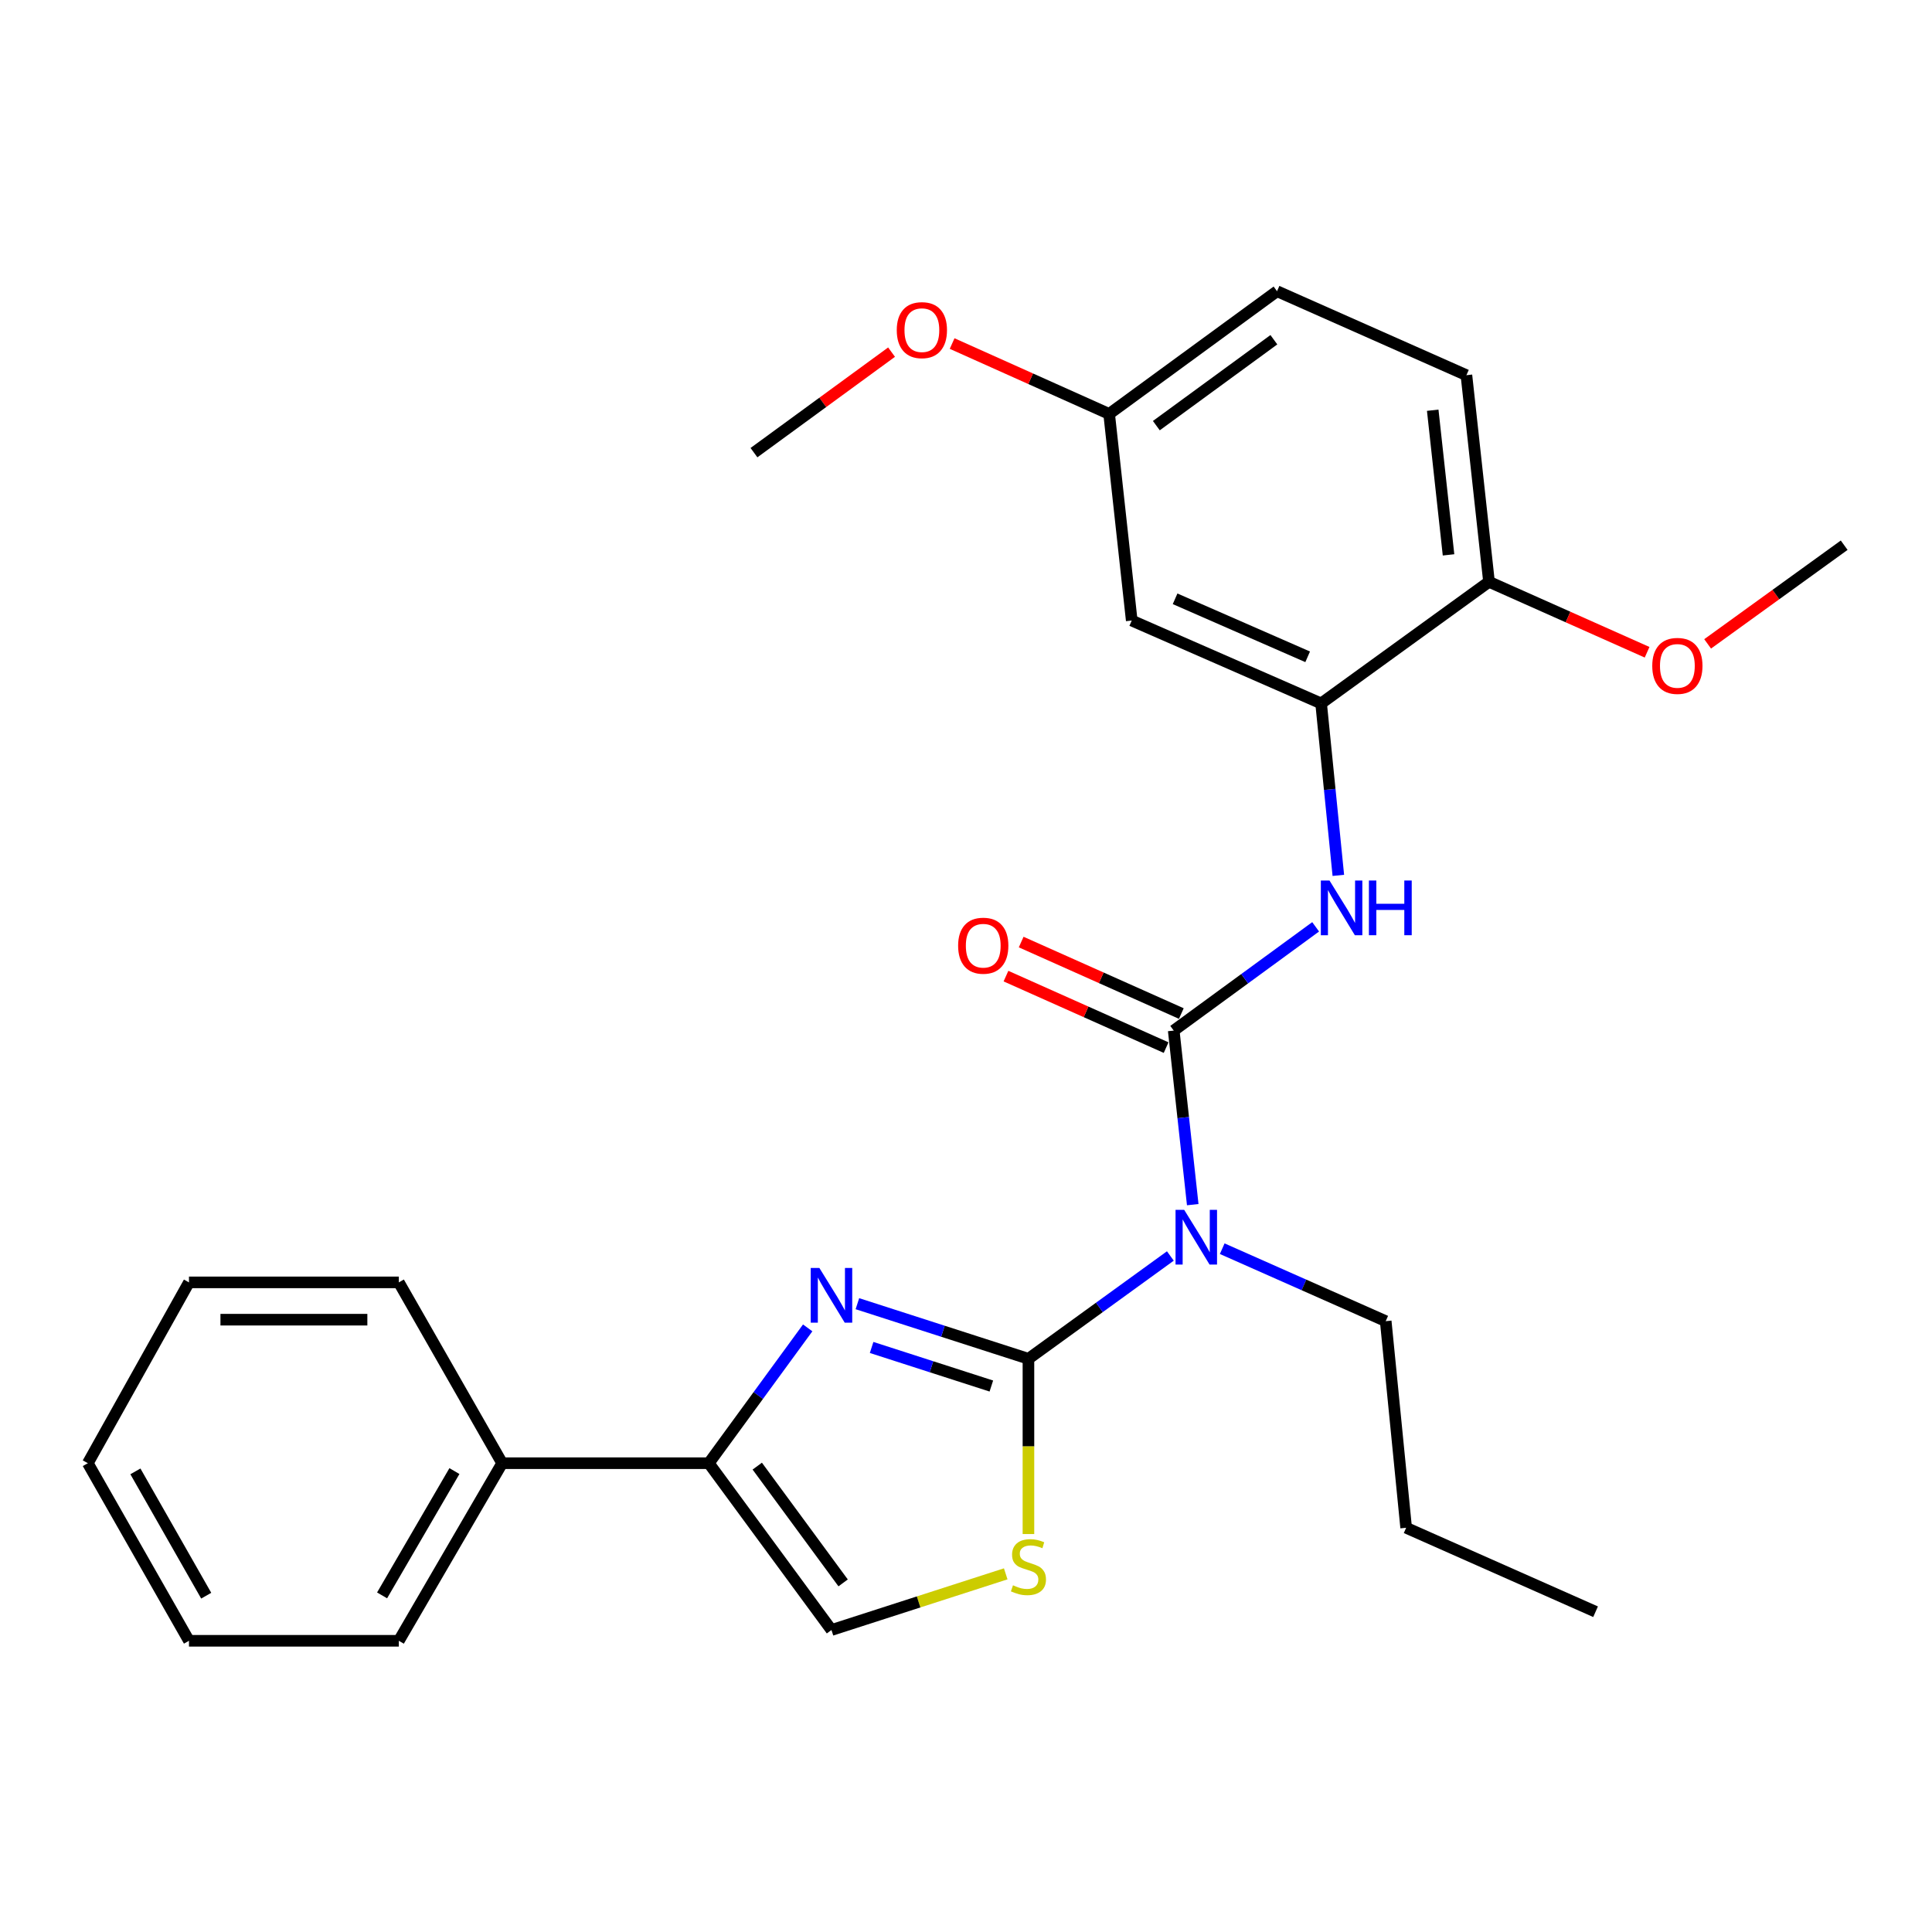 <?xml version='1.0' encoding='iso-8859-1'?>
<svg version='1.1' baseProfile='full'
              xmlns='http://www.w3.org/2000/svg'
                      xmlns:rdkit='http://www.rdkit.org/xml'
                      xmlns:xlink='http://www.w3.org/1999/xlink'
                  xml:space='preserve'
width='1000px' height='1000px' viewBox='0 0 1000 1000'>
<!-- END OF HEADER -->
<rect style='opacity:1.0;fill:#FFFFFF;stroke:none' width='1000' height='1000' x='0' y='0'> </rect>
<path class='bond-0' d='M 532.32,703.309 L 488.055,689.047' style='fill:none;fill-rule:evenodd;stroke:#000000;stroke-width:6px;stroke-linecap:butt;stroke-linejoin:miter;stroke-opacity:1' />
<path class='bond-0' d='M 488.055,689.047 L 443.789,674.786' style='fill:none;fill-rule:evenodd;stroke:#0000FF;stroke-width:6px;stroke-linecap:butt;stroke-linejoin:miter;stroke-opacity:1' />
<path class='bond-0' d='M 513.12,717.408 L 482.134,707.425' style='fill:none;fill-rule:evenodd;stroke:#000000;stroke-width:6px;stroke-linecap:butt;stroke-linejoin:miter;stroke-opacity:1' />
<path class='bond-0' d='M 482.134,707.425 L 451.147,697.442' style='fill:none;fill-rule:evenodd;stroke:#0000FF;stroke-width:6px;stroke-linecap:butt;stroke-linejoin:miter;stroke-opacity:1' />
<path class='bond-2' d='M 532.32,703.309 L 569.048,676.703' style='fill:none;fill-rule:evenodd;stroke:#000000;stroke-width:6px;stroke-linecap:butt;stroke-linejoin:miter;stroke-opacity:1' />
<path class='bond-2' d='M 569.048,676.703 L 605.776,650.096' style='fill:none;fill-rule:evenodd;stroke:#0000FF;stroke-width:6px;stroke-linecap:butt;stroke-linejoin:miter;stroke-opacity:1' />
<path class='bond-4' d='M 532.32,703.309 L 532.32,748.663' style='fill:none;fill-rule:evenodd;stroke:#000000;stroke-width:6px;stroke-linecap:butt;stroke-linejoin:miter;stroke-opacity:1' />
<path class='bond-4' d='M 532.32,748.663 L 532.32,794.017' style='fill:none;fill-rule:evenodd;stroke:#CCCC00;stroke-width:6px;stroke-linecap:butt;stroke-linejoin:miter;stroke-opacity:1' />
<path class='bond-3' d='M 418.058,687.313 L 392.468,722.332' style='fill:none;fill-rule:evenodd;stroke:#0000FF;stroke-width:6px;stroke-linecap:butt;stroke-linejoin:miter;stroke-opacity:1' />
<path class='bond-3' d='M 392.468,722.332 L 366.878,757.351' style='fill:none;fill-rule:evenodd;stroke:#000000;stroke-width:6px;stroke-linecap:butt;stroke-linejoin:miter;stroke-opacity:1' />
<path class='bond-1' d='M 607.517,533.425 L 612.437,578.475' style='fill:none;fill-rule:evenodd;stroke:#000000;stroke-width:6px;stroke-linecap:butt;stroke-linejoin:miter;stroke-opacity:1' />
<path class='bond-1' d='M 612.437,578.475 L 617.358,623.524' style='fill:none;fill-rule:evenodd;stroke:#0000FF;stroke-width:6px;stroke-linecap:butt;stroke-linejoin:miter;stroke-opacity:1' />
<path class='bond-5' d='M 607.517,533.425 L 644.246,506.577' style='fill:none;fill-rule:evenodd;stroke:#000000;stroke-width:6px;stroke-linecap:butt;stroke-linejoin:miter;stroke-opacity:1' />
<path class='bond-5' d='M 644.246,506.577 L 680.975,479.728' style='fill:none;fill-rule:evenodd;stroke:#0000FF;stroke-width:6px;stroke-linecap:butt;stroke-linejoin:miter;stroke-opacity:1' />
<path class='bond-9' d='M 611.452,524.61 L 570.006,506.107' style='fill:none;fill-rule:evenodd;stroke:#000000;stroke-width:6px;stroke-linecap:butt;stroke-linejoin:miter;stroke-opacity:1' />
<path class='bond-9' d='M 570.006,506.107 L 528.56,487.605' style='fill:none;fill-rule:evenodd;stroke:#FF0000;stroke-width:6px;stroke-linecap:butt;stroke-linejoin:miter;stroke-opacity:1' />
<path class='bond-9' d='M 603.581,542.241 L 562.135,523.739' style='fill:none;fill-rule:evenodd;stroke:#000000;stroke-width:6px;stroke-linecap:butt;stroke-linejoin:miter;stroke-opacity:1' />
<path class='bond-9' d='M 562.135,523.739 L 520.689,505.237' style='fill:none;fill-rule:evenodd;stroke:#FF0000;stroke-width:6px;stroke-linecap:butt;stroke-linejoin:miter;stroke-opacity:1' />
<path class='bond-14' d='M 632.619,646.322 L 674.931,665.075' style='fill:none;fill-rule:evenodd;stroke:#0000FF;stroke-width:6px;stroke-linecap:butt;stroke-linejoin:miter;stroke-opacity:1' />
<path class='bond-14' d='M 674.931,665.075 L 717.243,683.828' style='fill:none;fill-rule:evenodd;stroke:#000000;stroke-width:6px;stroke-linecap:butt;stroke-linejoin:miter;stroke-opacity:1' />
<path class='bond-11' d='M 366.878,757.351 L 259.919,757.351' style='fill:none;fill-rule:evenodd;stroke:#000000;stroke-width:6px;stroke-linecap:butt;stroke-linejoin:miter;stroke-opacity:1' />
<path class='bond-27' d='M 366.878,757.351 L 430.371,843.693' style='fill:none;fill-rule:evenodd;stroke:#000000;stroke-width:6px;stroke-linecap:butt;stroke-linejoin:miter;stroke-opacity:1' />
<path class='bond-27' d='M 391.957,758.863 L 436.403,819.303' style='fill:none;fill-rule:evenodd;stroke:#000000;stroke-width:6px;stroke-linecap:butt;stroke-linejoin:miter;stroke-opacity:1' />
<path class='bond-7' d='M 520.563,814.616 L 475.467,829.154' style='fill:none;fill-rule:evenodd;stroke:#CCCC00;stroke-width:6px;stroke-linecap:butt;stroke-linejoin:miter;stroke-opacity:1' />
<path class='bond-7' d='M 475.467,829.154 L 430.371,843.693' style='fill:none;fill-rule:evenodd;stroke:#000000;stroke-width:6px;stroke-linecap:butt;stroke-linejoin:miter;stroke-opacity:1' />
<path class='bond-6' d='M 692.721,453.092 L 688.264,408.591' style='fill:none;fill-rule:evenodd;stroke:#0000FF;stroke-width:6px;stroke-linecap:butt;stroke-linejoin:miter;stroke-opacity:1' />
<path class='bond-6' d='M 688.264,408.591 L 683.807,364.089' style='fill:none;fill-rule:evenodd;stroke:#000000;stroke-width:6px;stroke-linecap:butt;stroke-linejoin:miter;stroke-opacity:1' />
<path class='bond-8' d='M 683.807,364.089 L 585.784,321.192' style='fill:none;fill-rule:evenodd;stroke:#000000;stroke-width:6px;stroke-linecap:butt;stroke-linejoin:miter;stroke-opacity:1' />
<path class='bond-8' d='M 676.845,339.966 L 608.228,309.937' style='fill:none;fill-rule:evenodd;stroke:#000000;stroke-width:6px;stroke-linecap:butt;stroke-linejoin:miter;stroke-opacity:1' />
<path class='bond-10' d='M 683.807,364.089 L 770.706,301.143' style='fill:none;fill-rule:evenodd;stroke:#000000;stroke-width:6px;stroke-linecap:butt;stroke-linejoin:miter;stroke-opacity:1' />
<path class='bond-13' d='M 585.784,321.192 L 574.091,214.254' style='fill:none;fill-rule:evenodd;stroke:#000000;stroke-width:6px;stroke-linecap:butt;stroke-linejoin:miter;stroke-opacity:1' />
<path class='bond-12' d='M 770.706,301.143 L 759.014,194.195' style='fill:none;fill-rule:evenodd;stroke:#000000;stroke-width:6px;stroke-linecap:butt;stroke-linejoin:miter;stroke-opacity:1' />
<path class='bond-12' d='M 749.758,287.199 L 741.574,212.336' style='fill:none;fill-rule:evenodd;stroke:#000000;stroke-width:6px;stroke-linecap:butt;stroke-linejoin:miter;stroke-opacity:1' />
<path class='bond-16' d='M 770.706,301.143 L 811.621,319.374' style='fill:none;fill-rule:evenodd;stroke:#000000;stroke-width:6px;stroke-linecap:butt;stroke-linejoin:miter;stroke-opacity:1' />
<path class='bond-16' d='M 811.621,319.374 L 852.535,337.606' style='fill:none;fill-rule:evenodd;stroke:#FF0000;stroke-width:6px;stroke-linecap:butt;stroke-linejoin:miter;stroke-opacity:1' />
<path class='bond-18' d='M 259.919,757.351 L 206.434,849.271' style='fill:none;fill-rule:evenodd;stroke:#000000;stroke-width:6px;stroke-linecap:butt;stroke-linejoin:miter;stroke-opacity:1' />
<path class='bond-18' d='M 235.208,761.428 L 197.768,825.772' style='fill:none;fill-rule:evenodd;stroke:#000000;stroke-width:6px;stroke-linecap:butt;stroke-linejoin:miter;stroke-opacity:1' />
<path class='bond-19' d='M 259.919,757.351 L 206.434,663.758' style='fill:none;fill-rule:evenodd;stroke:#000000;stroke-width:6px;stroke-linecap:butt;stroke-linejoin:miter;stroke-opacity:1' />
<path class='bond-15' d='M 759.014,194.195 L 660.991,150.729' style='fill:none;fill-rule:evenodd;stroke:#000000;stroke-width:6px;stroke-linecap:butt;stroke-linejoin:miter;stroke-opacity:1' />
<path class='bond-17' d='M 574.091,214.254 L 533.455,196.036' style='fill:none;fill-rule:evenodd;stroke:#000000;stroke-width:6px;stroke-linecap:butt;stroke-linejoin:miter;stroke-opacity:1' />
<path class='bond-17' d='M 533.455,196.036 L 492.818,177.818' style='fill:none;fill-rule:evenodd;stroke:#FF0000;stroke-width:6px;stroke-linecap:butt;stroke-linejoin:miter;stroke-opacity:1' />
<path class='bond-29' d='M 574.091,214.254 L 660.991,150.729' style='fill:none;fill-rule:evenodd;stroke:#000000;stroke-width:6px;stroke-linecap:butt;stroke-linejoin:miter;stroke-opacity:1' />
<path class='bond-29' d='M 598.521,220.313 L 659.351,175.846' style='fill:none;fill-rule:evenodd;stroke:#000000;stroke-width:6px;stroke-linecap:butt;stroke-linejoin:miter;stroke-opacity:1' />
<path class='bond-22' d='M 717.243,683.828 L 727.82,790.777' style='fill:none;fill-rule:evenodd;stroke:#000000;stroke-width:6px;stroke-linecap:butt;stroke-linejoin:miter;stroke-opacity:1' />
<path class='bond-20' d='M 883.867,333.27 L 919.206,307.734' style='fill:none;fill-rule:evenodd;stroke:#FF0000;stroke-width:6px;stroke-linecap:butt;stroke-linejoin:miter;stroke-opacity:1' />
<path class='bond-20' d='M 919.206,307.734 L 954.545,282.199' style='fill:none;fill-rule:evenodd;stroke:#000000;stroke-width:6px;stroke-linecap:butt;stroke-linejoin:miter;stroke-opacity:1' />
<path class='bond-21' d='M 461.471,182.263 L 425.862,208.277' style='fill:none;fill-rule:evenodd;stroke:#FF0000;stroke-width:6px;stroke-linecap:butt;stroke-linejoin:miter;stroke-opacity:1' />
<path class='bond-21' d='M 425.862,208.277 L 390.252,234.292' style='fill:none;fill-rule:evenodd;stroke:#000000;stroke-width:6px;stroke-linecap:butt;stroke-linejoin:miter;stroke-opacity:1' />
<path class='bond-24' d='M 206.434,849.271 L 97.813,849.271' style='fill:none;fill-rule:evenodd;stroke:#000000;stroke-width:6px;stroke-linecap:butt;stroke-linejoin:miter;stroke-opacity:1' />
<path class='bond-25' d='M 206.434,663.758 L 97.813,663.758' style='fill:none;fill-rule:evenodd;stroke:#000000;stroke-width:6px;stroke-linecap:butt;stroke-linejoin:miter;stroke-opacity:1' />
<path class='bond-25' d='M 190.141,683.067 L 114.106,683.067' style='fill:none;fill-rule:evenodd;stroke:#000000;stroke-width:6px;stroke-linecap:butt;stroke-linejoin:miter;stroke-opacity:1' />
<path class='bond-23' d='M 727.82,790.777 L 825.864,834.232' style='fill:none;fill-rule:evenodd;stroke:#000000;stroke-width:6px;stroke-linecap:butt;stroke-linejoin:miter;stroke-opacity:1' />
<path class='bond-28' d='M 97.813,849.271 L 45.455,757.351' style='fill:none;fill-rule:evenodd;stroke:#000000;stroke-width:6px;stroke-linecap:butt;stroke-linejoin:miter;stroke-opacity:1' />
<path class='bond-28' d='M 106.737,825.926 L 70.086,761.582' style='fill:none;fill-rule:evenodd;stroke:#000000;stroke-width:6px;stroke-linecap:butt;stroke-linejoin:miter;stroke-opacity:1' />
<path class='bond-26' d='M 97.813,663.758 L 45.455,757.351' style='fill:none;fill-rule:evenodd;stroke:#000000;stroke-width:6px;stroke-linecap:butt;stroke-linejoin:miter;stroke-opacity:1' />
<path  class='atom-1' d='M 424.111 656.303
L 433.391 671.303
Q 434.311 672.783, 435.791 675.463
Q 437.271 678.143, 437.351 678.303
L 437.351 656.303
L 441.111 656.303
L 441.111 684.623
L 437.231 684.623
L 427.271 668.223
Q 426.111 666.303, 424.871 664.103
Q 423.671 661.903, 423.311 661.223
L 423.311 684.623
L 419.631 684.623
L 419.631 656.303
L 424.111 656.303
' fill='#0000FF'/>
<path  class='atom-3' d='M 612.938 626.213
L 622.218 641.213
Q 623.138 642.693, 624.618 645.373
Q 626.098 648.053, 626.178 648.213
L 626.178 626.213
L 629.938 626.213
L 629.938 654.533
L 626.058 654.533
L 616.098 638.133
Q 614.938 636.213, 613.698 634.013
Q 612.498 631.813, 612.138 631.133
L 612.138 654.533
L 608.458 654.533
L 608.458 626.213
L 612.938 626.213
' fill='#0000FF'/>
<path  class='atom-5' d='M 524.32 820.545
Q 524.64 820.665, 525.96 821.225
Q 527.28 821.785, 528.72 822.145
Q 530.2 822.465, 531.64 822.465
Q 534.32 822.465, 535.88 821.185
Q 537.44 819.865, 537.44 817.585
Q 537.44 816.025, 536.64 815.065
Q 535.88 814.105, 534.68 813.585
Q 533.48 813.065, 531.48 812.465
Q 528.96 811.705, 527.44 810.985
Q 525.96 810.265, 524.88 808.745
Q 523.84 807.225, 523.84 804.665
Q 523.84 801.105, 526.24 798.905
Q 528.68 796.705, 533.48 796.705
Q 536.76 796.705, 540.48 798.265
L 539.56 801.345
Q 536.16 799.945, 533.6 799.945
Q 530.84 799.945, 529.32 801.105
Q 527.8 802.225, 527.84 804.185
Q 527.84 805.705, 528.6 806.625
Q 529.4 807.545, 530.52 808.065
Q 531.68 808.585, 533.6 809.185
Q 536.16 809.985, 537.68 810.785
Q 539.2 811.585, 540.28 813.225
Q 541.4 814.825, 541.4 817.585
Q 541.4 821.505, 538.76 823.625
Q 536.16 825.705, 531.8 825.705
Q 529.28 825.705, 527.36 825.145
Q 525.48 824.625, 523.24 823.705
L 524.32 820.545
' fill='#CCCC00'/>
<path  class='atom-6' d='M 688.145 455.751
L 697.425 470.751
Q 698.345 472.231, 699.825 474.911
Q 701.305 477.591, 701.385 477.751
L 701.385 455.751
L 705.145 455.751
L 705.145 484.071
L 701.265 484.071
L 691.305 467.671
Q 690.145 465.751, 688.905 463.551
Q 687.705 461.351, 687.345 460.671
L 687.345 484.071
L 683.665 484.071
L 683.665 455.751
L 688.145 455.751
' fill='#0000FF'/>
<path  class='atom-6' d='M 708.545 455.751
L 712.385 455.751
L 712.385 467.791
L 726.865 467.791
L 726.865 455.751
L 730.705 455.751
L 730.705 484.071
L 726.865 484.071
L 726.865 470.991
L 712.385 470.991
L 712.385 484.071
L 708.545 484.071
L 708.545 455.751
' fill='#0000FF'/>
<path  class='atom-10' d='M 495.925 489.492
Q 495.925 482.692, 499.285 478.892
Q 502.645 475.092, 508.925 475.092
Q 515.205 475.092, 518.565 478.892
Q 521.925 482.692, 521.925 489.492
Q 521.925 496.372, 518.525 500.292
Q 515.125 504.172, 508.925 504.172
Q 502.685 504.172, 499.285 500.292
Q 495.925 496.412, 495.925 489.492
M 508.925 500.972
Q 513.245 500.972, 515.565 498.092
Q 517.925 495.172, 517.925 489.492
Q 517.925 483.932, 515.565 481.132
Q 513.245 478.292, 508.925 478.292
Q 504.605 478.292, 502.245 481.092
Q 499.925 483.892, 499.925 489.492
Q 499.925 495.212, 502.245 498.092
Q 504.605 500.972, 508.925 500.972
' fill='#FF0000'/>
<path  class='atom-17' d='M 855.204 344.667
Q 855.204 337.867, 858.564 334.067
Q 861.924 330.267, 868.204 330.267
Q 874.484 330.267, 877.844 334.067
Q 881.204 337.867, 881.204 344.667
Q 881.204 351.547, 877.804 355.467
Q 874.404 359.347, 868.204 359.347
Q 861.964 359.347, 858.564 355.467
Q 855.204 351.587, 855.204 344.667
M 868.204 356.147
Q 872.524 356.147, 874.844 353.267
Q 877.204 350.347, 877.204 344.667
Q 877.204 339.107, 874.844 336.307
Q 872.524 333.467, 868.204 333.467
Q 863.884 333.467, 861.524 336.267
Q 859.204 339.067, 859.204 344.667
Q 859.204 350.387, 861.524 353.267
Q 863.884 356.147, 868.204 356.147
' fill='#FF0000'/>
<path  class='atom-18' d='M 464.162 170.879
Q 464.162 164.079, 467.522 160.279
Q 470.882 156.479, 477.162 156.479
Q 483.442 156.479, 486.802 160.279
Q 490.162 164.079, 490.162 170.879
Q 490.162 177.759, 486.762 181.679
Q 483.362 185.559, 477.162 185.559
Q 470.922 185.559, 467.522 181.679
Q 464.162 177.799, 464.162 170.879
M 477.162 182.359
Q 481.482 182.359, 483.802 179.479
Q 486.162 176.559, 486.162 170.879
Q 486.162 165.319, 483.802 162.519
Q 481.482 159.679, 477.162 159.679
Q 472.842 159.679, 470.482 162.479
Q 468.162 165.279, 468.162 170.879
Q 468.162 176.599, 470.482 179.479
Q 472.842 182.359, 477.162 182.359
' fill='#FF0000'/>
</svg>

